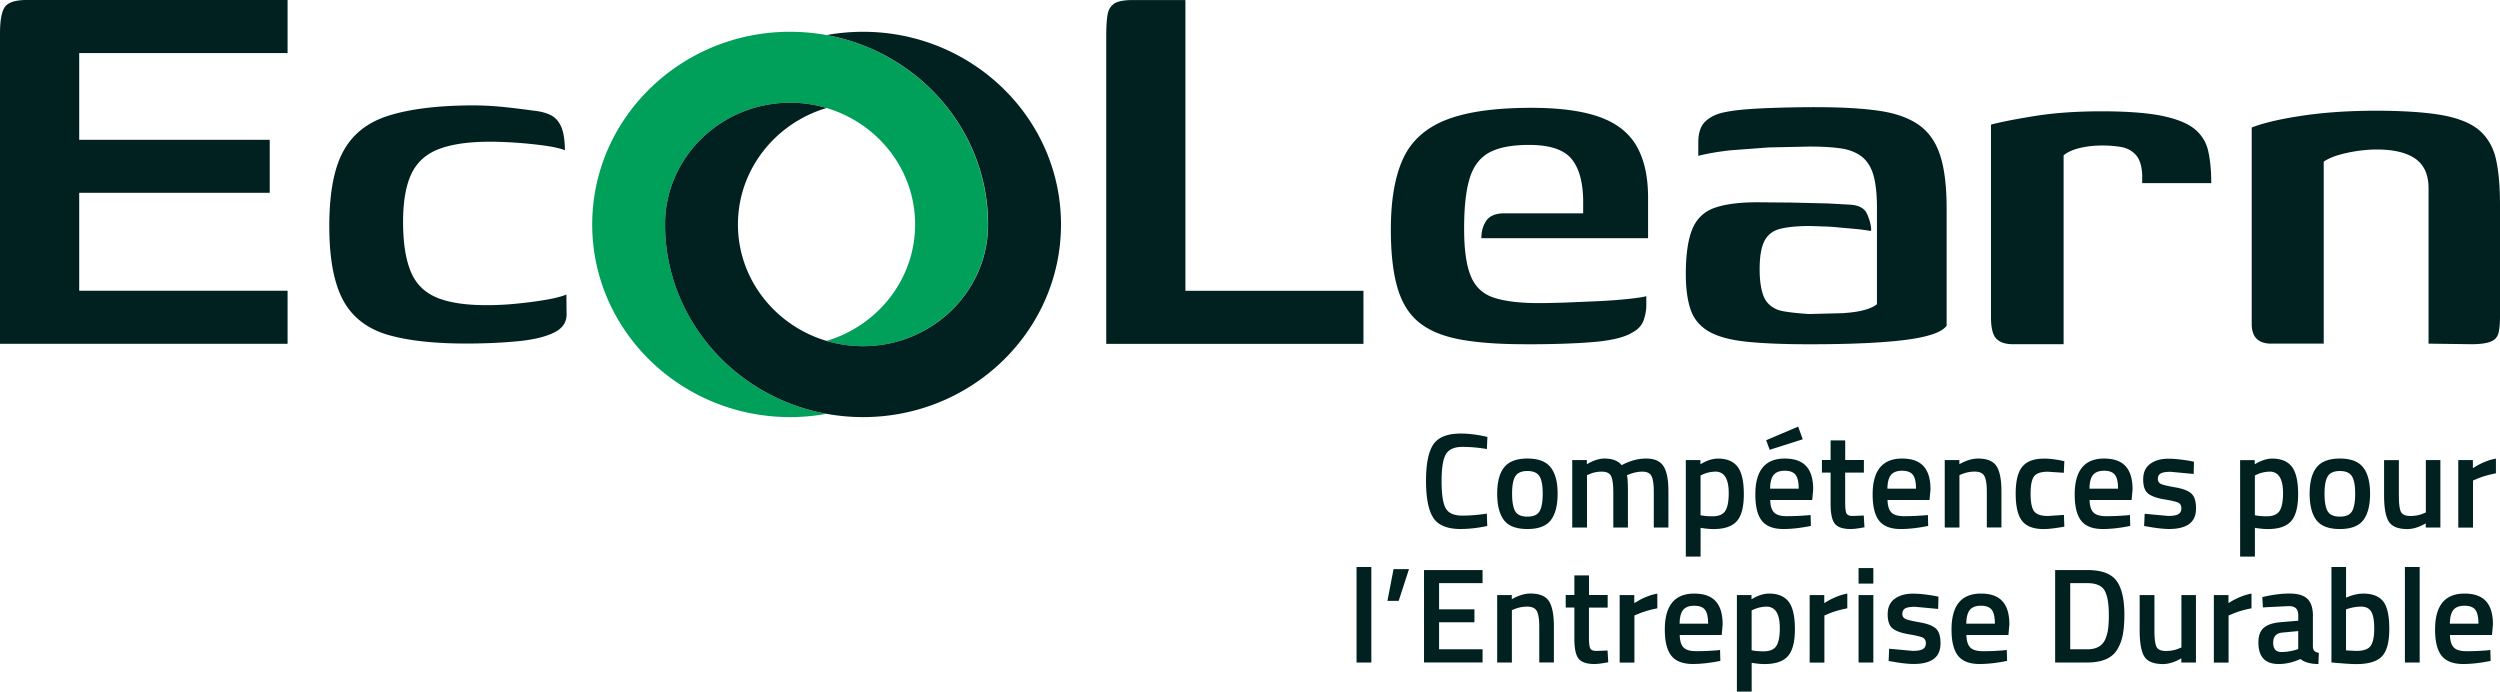 <svg xmlns="http://www.w3.org/2000/svg" width="582" height="161" fill="none"><g clip-path="url(#A)"><g fill="#002120"><path d="M340.094 123.157c-3.154 0-5.295-.867-6.423-2.609s-1.692-4.6-1.692-8.58.564-6.819 1.701-8.504 3.269-2.533 6.405-2.533c1.873 0 3.928.257 6.184.781l-.124 2.828c-1.893-.333-3.785-.505-5.678-.505s-3.174.562-3.852 1.686c-.669 1.123-1.013 3.228-1.013 6.313s.325 5.2.975 6.314c.65 1.124 1.921 1.685 3.814 1.685a35.78 35.78 0 0 0 5.744-.476l.096 2.895c-2.17.457-4.215.695-6.156.695l.019.01zm10.075-14.36c1.08-1.362 2.887-2.048 5.411-2.048s4.33.676 5.41 2.048c1.08 1.361 1.625 3.409 1.625 6.123s-.526 4.78-1.577 6.161-2.868 2.076-5.458 2.076-4.407-.695-5.459-2.076-1.577-3.438-1.577-6.161.545-4.762 1.625-6.123zm2.572 10.217c.487.838 1.433 1.257 2.839 1.257s2.351-.419 2.839-1.257.726-2.209.726-4.113-.258-3.257-.774-4.057-1.444-1.19-2.791-1.19-2.275.4-2.792 1.19c-.516.8-.774 2.152-.774 4.057s.239 3.275.727 4.113zm16.718 3.8h-3.441v-15.712h3.403v.971c1.491-.876 2.858-1.324 4.101-1.324 1.825 0 3.164.514 4.005 1.543 1.911-1.029 3.814-1.543 5.706-1.543s3.231.581 4.005 1.743 1.167 3.123 1.167 5.894v8.419h-3.403v-8.333c0-1.695-.172-2.904-.516-3.609-.345-.714-1.071-1.066-2.161-1.066-.946 0-1.969.209-3.059.628l-.535.219c.172.419.249 1.762.249 4.019v8.142h-3.403v-8.076c0-1.866-.172-3.152-.507-3.866s-1.071-1.066-2.208-1.066c-1.052 0-2.027.209-2.935.628l-.478.19v12.19l.01.009zm22.999 6.761v-22.464h3.403v.971c1.453-.876 2.81-1.323 4.072-1.323 2.083 0 3.603.638 4.578 1.904.966 1.267 1.453 3.39 1.453 6.381s-.554 5.085-1.653 6.304-2.906 1.818-5.411 1.818c-.86 0-1.864-.095-3.001-.285v6.694h-3.441zm6.872-19.769c-.984 0-1.978.219-2.963.657l-.478.219v9.266c.841.171 1.769.247 2.772.247 1.434 0 2.419-.409 2.964-1.228s.822-2.209.822-4.181c0-3.333-1.042-4.999-3.126-4.999l.009.019zm21.298 10.18l.879-.095.067 2.542c-2.399.486-4.521.724-6.376.724-2.332 0-4.015-.638-5.028-1.914-1.023-1.276-1.529-3.324-1.529-6.133 0-5.571 2.284-8.361 6.844-8.361s6.624 2.4 6.624 7.199l-.22 2.448h-9.778c.019 1.295.305 2.257.85 2.857.545.609 1.568.914 3.059.914a58.95 58.95 0 0 0 4.608-.191v.01zm-9.464-17.503l7.447-3.171 1.07 2.952-7.695 2.447-.822-2.228zm7.571 11.285c0-1.553-.249-2.638-.746-3.257s-1.328-.924-2.504-.924-2.036.324-2.571.971-.813 1.714-.832 3.21h6.653zm15.17-3.743h-4.349v6.914c0 1.276.095 2.123.286 2.542s.669.629 1.453.629l2.591-.096.162 2.733c-1.405.277-2.485.41-3.221.41-1.788 0-3.011-.41-3.671-1.229s-.994-2.361-.994-4.618v-7.294h-2.017v-2.924h2.017v-4.561h3.403v4.561h4.349v2.924l-.009.009zm14.032 9.961l.88-.095.066 2.542c-2.399.486-4.521.724-6.375.724-2.333 0-4.015-.638-5.028-1.914-1.023-1.276-1.53-3.324-1.53-6.133 0-5.571 2.285-8.361 6.845-8.361s6.624 2.4 6.624 7.199l-.22 2.448h-9.779c.019 1.295.306 2.257.851 2.857.545.609 1.568.914 3.059.914s3.03-.067 4.607-.191v.01zm-1.892-6.219c0-1.552-.249-2.637-.746-3.256s-1.329-.924-2.504-.924-2.037.324-2.572.971-.812 1.714-.831 3.209h6.653zm10.132 9.047h-3.441v-15.712h3.403v.971c1.539-.876 2.982-1.324 4.349-1.324 2.103 0 3.537.591 4.301 1.771s1.147 3.133 1.147 5.857v8.418h-3.402v-8.332c0-1.695-.182-2.905-.555-3.609-.363-.715-1.118-1.067-2.256-1.067a7.83 7.83 0 0 0-3.087.628l-.478.191v12.189l.019.019zm19.682-16.055c1.118 0 2.428.143 3.938.438l.784.162-.125 2.704-3.689-.247c-1.597 0-2.667.352-3.222 1.066-.545.714-.822 2.057-.822 4.019s.258 3.333.794 4.085c.525.752 1.615 1.133 3.278 1.133l3.69-.247.096 2.733c-2.122.38-3.719.561-4.799.561-2.399 0-4.082-.647-5.066-1.933s-1.463-3.399-1.463-6.332.517-5.019 1.549-6.266 2.715-1.867 5.047-1.867l.01-.009zm19.117 13.227l.88-.095.067 2.542c-2.4.486-4.522.724-6.376.724-2.332 0-4.015-.638-5.028-1.914-1.023-1.276-1.529-3.324-1.529-6.133 0-5.571 2.284-8.361 6.844-8.361s6.624 2.4 6.624 7.199l-.22 2.448h-9.779c.019 1.295.306 2.257.851 2.857.545.609 1.568.914 3.059.914s3.03-.067 4.607-.191v.01zm-1.892-6.219c0-1.552-.249-2.637-.746-3.256s-1.329-.924-2.504-.924-2.036.324-2.572.971-.812 1.714-.831 3.209h6.653zm17.626-3.428l-5.391-.504c-1.109 0-1.883.133-2.323.39-.43.267-.65.676-.65 1.238s.239.962.707 1.19c.478.229 1.587.496 3.346.8s3.002.781 3.738 1.429 1.099 1.799 1.099 3.456-.536 2.867-1.597 3.648c-1.061.771-2.609 1.161-4.655 1.161-1.281 0-2.906-.181-4.856-.533l-.975-.152.125-2.857 5.458.505c1.118 0 1.912-.134 2.38-.41.478-.276.707-.724.707-1.352s-.229-1.067-.678-1.305-1.539-.504-3.25-.781c-1.711-.285-2.973-.723-3.767-1.333-.802-.609-1.194-1.714-1.194-3.333s.554-2.818 1.653-3.618 2.514-1.191 4.244-1.191c1.348 0 2.992.172 4.952.505l.975.191-.067 2.856h.019zm10.792 19.236v-22.464h3.403v.971c1.453-.876 2.81-1.323 4.072-1.323 2.084 0 3.604.638 4.579 1.904.965 1.267 1.453 3.39 1.453 6.381s-.555 5.085-1.654 6.304-2.906 1.818-5.41 1.818c-.861 0-1.864-.095-3.002-.285v6.694h-3.441zm6.873-19.769c-.985 0-1.979.219-2.963.657l-.478.219v9.266c.841.171 1.768.247 2.772.247 1.434 0 2.418-.409 2.963-1.228s.822-2.209.822-4.181c0-3.333-1.042-4.999-3.126-4.999l.01.019zm10.935-1.009c1.08-1.362 2.887-2.048 5.41-2.048s4.331.676 5.411 2.048c1.08 1.361 1.625 3.409 1.625 6.123s-.526 4.78-1.577 6.161-2.868 2.076-5.459 2.076-4.406-.695-5.458-2.076-1.577-3.438-1.577-6.161.545-4.762 1.625-6.123zm2.572 10.217c.487.838 1.433 1.257 2.838 1.257s2.352-.419 2.839-1.257.727-2.209.727-4.113-.258-3.257-.774-4.057-1.444-1.19-2.792-1.19-2.275.4-2.791 1.19c-.516.8-.774 2.152-.774 4.057s.239 3.275.727 4.113zm22.836-11.912h3.403v15.712h-3.403v-.971c-1.539.876-2.954 1.323-4.254 1.323-2.17 0-3.613-.58-4.349-1.742s-1.1-3.2-1.1-6.114v-8.199h3.442v8.237c0 1.886.162 3.152.477 3.8s1.052.971 2.209.971 2.179-.209 3.125-.628l.469-.191v-12.189l-.019-.009zm7.57 15.712v-15.712h3.403v1.885c1.788-1.152 3.575-1.895 5.363-2.228v3.428c-1.807.352-3.355.819-4.636 1.381l-.698.285v10.971h-3.441l.009-.01z"/><use href="#B"/><path d="M322.993 139.879l1.425-7.38h3.594l-2.399 7.38h-2.62zm8.517 14.36v-21.531h13.631v3.047h-10.123v6.095h8.231v3.019h-8.231v6.285h10.123v3.075H331.51v.01zm20.475 0h-3.441v-15.713h3.403v.972c1.539-.876 2.983-1.324 4.349-1.324 2.103 0 3.537.591 4.302 1.781s1.147 3.133 1.147 5.856v8.418h-3.403v-8.332c0-1.695-.182-2.904-.554-3.609s-1.119-1.067-2.256-1.067a7.82 7.82 0 0 0-3.088.629l-.478.19v12.189l.019.01zm22.273-12.789h-4.35v6.913c0 1.276.096 2.124.287 2.543s.669.628 1.453.628l2.59-.095.163 2.733c-1.405.276-2.485.41-3.221.41-1.788 0-3.011-.41-3.671-1.229s-.994-2.361-.994-4.618v-7.295h-2.017v-2.923h2.017v-4.561h3.403v4.561h4.349v2.923l-.009.01z"/><use href="#C"/><use href="#D"/><path d="M404.349 161v-22.464h3.403v.971c1.453-.876 2.81-1.323 4.072-1.323 2.084 0 3.604.638 4.579 1.904.965 1.267 1.452 3.39 1.452 6.38s-.554 5.085-1.653 6.304-2.906 1.819-5.411 1.819c-.86 0-1.864-.095-3.001-.285V161h-3.441zm6.873-19.769c-.985 0-1.979.219-2.964.657l-.478.219v9.275c.842.172 1.769.248 2.772.248 1.434 0 2.419-.41 2.964-1.229s.822-2.209.822-4.18c0-3.333-1.042-5-3.126-5l.01.01zm10.065 13.008v-15.713h3.403v1.886c1.788-1.152 3.575-1.895 5.363-2.228v3.428c-1.807.352-3.356.819-4.637 1.381l-.697.285v10.97h-3.441l.009-.009zm11.385-18.379v-3.609h3.441v3.609h-3.441zm0 18.379v-15.713h3.441v15.713h-3.441zm18.553-12.475l-5.391-.505c-1.109 0-1.883.134-2.323.391-.43.267-.65.676-.65 1.238s.239.962.708 1.19c.478.229 1.587.495 3.345.8s3.002.781 3.738 1.428 1.099 1.8 1.099 3.457-.535 2.867-1.596 3.647c-1.061.772-2.61 1.162-4.655 1.162-1.281 0-2.906-.181-4.856-.533l-.975-.162.124-2.857 5.458.505c1.118 0 1.912-.133 2.38-.41.478-.276.708-.723.708-1.352s-.23-1.066-.679-1.304-1.539-.505-3.25-.791-2.973-.723-3.766-1.333c-.803-.609-1.195-1.714-1.195-3.333s.554-2.819 1.654-3.609c1.099-.8 2.514-1.19 4.244-1.19 1.348 0 2.992.171 4.951.504l.975.191-.067 2.857.019.009zm15.075 9.647l.879-.096.067 2.543c-2.399.486-4.521.724-6.376.724-2.332 0-4.014-.638-5.028-1.914-1.022-1.276-1.529-3.324-1.529-6.123 0-5.571 2.284-8.361 6.844-8.361s6.624 2.399 6.624 7.199l-.219 2.447h-9.779c.019 1.305.306 2.257.851 2.857.544.609 1.567.914 3.058.914s3.031-.067 4.608-.19zm-1.893-6.219c0-1.552-.248-2.637-.746-3.256s-1.328-.924-2.504-.924-2.036.324-2.571.971-.813 1.714-.832 3.209h6.653zm21.507 9.047h-7.475v-21.531h7.475c3.327 0 5.592.838 6.816 2.514s1.826 4.304 1.826 7.885c0 1.819-.125 3.371-.364 4.637s-.669 2.419-1.28 3.438c-1.195 2.028-3.537 3.047-7.007 3.047l.009.01zm5.019-11.123c0-2.599-.325-4.475-.975-5.627s-1.998-1.734-4.034-1.734h-3.976v15.399h3.976c2.084 0 3.47-.762 4.168-2.295a9.18 9.18 0 0 0 .678-2.486c.115-.876.172-1.971.172-3.266l-.009.009zm16.881-4.59h3.403v15.713h-3.403v-.971c-1.539.876-2.954 1.323-4.254 1.323-2.17 0-3.613-.581-4.349-1.742s-1.099-3.2-1.099-6.114v-8.199h3.441v8.237c0 1.886.162 3.152.478 3.8s1.051.971 2.208.971 2.179-.21 3.126-.629l.468-.19v-12.189l-.019-.01zm7.57 15.713v-15.713h3.403v1.886c1.788-1.152 3.575-1.895 5.363-2.228v3.428c-1.807.352-3.355.819-4.636 1.381l-.698.285v10.97h-3.441l.009-.009zm23.056-10.875v7.161c.019.457.144.8.364 1.019s.564.362 1.022.428l-.095 2.61c-1.807 0-3.212-.391-4.197-1.162-1.682.771-3.374 1.162-5.075 1.162-3.136 0-4.703-1.667-4.703-5 0-1.59.43-2.742 1.281-3.456s2.16-1.143 3.928-1.286l4.072-.343v-1.133c0-.838-.181-1.428-.554-1.762s-.908-.504-1.625-.504l-5.047.247-1.013.067-.125-2.419c2.294-.543 4.397-.819 6.328-.819s3.317.41 4.168 1.238 1.281 2.143 1.281 3.942l-.01.01zm-7.064 3.895c-1.453.124-2.179.914-2.179 2.361s.64 2.172 1.921 2.172c1.052 0 2.17-.172 3.346-.505l.564-.191v-4.18l-3.661.343h.009zm18.736-9.075c2.17 0 3.728.6 4.684 1.809s1.433 3.333 1.433 6.399-.564 5.19-1.701 6.399c-1.138 1.2-3.135 1.81-5.993 1.81-.985 0-2.553-.095-4.703-.286l-1.071-.095v-22.217h3.403v7.133c1.453-.629 2.762-.943 3.938-.943l.01-.009zm-1.577 13.35c1.682 0 2.8-.39 3.355-1.18s.831-2.124.831-4.009-.239-3.21-.707-3.971-1.243-1.153-2.323-1.153c-1.013 0-2.017.162-3.03.477l-.507.161v9.552l2.361.123h.02zm11.327 2.705v-22.245h3.441v22.245h-3.441zm19.012-2.828l.88-.096.067 2.543c-2.4.486-4.522.724-6.376.724-2.333 0-4.015-.638-5.028-1.914-1.023-1.276-1.53-3.324-1.53-6.123 0-5.571 2.285-8.361 6.845-8.361s6.624 2.399 6.624 7.199l-.22 2.447h-9.779c.019 1.305.306 2.257.851 2.857.545.609 1.568.914 3.059.914s3.03-.067 4.607-.19zm-1.892-6.219c0-1.552-.249-2.637-.746-3.256s-1.329-.924-2.504-.924-2.036.324-2.572.971-.812 1.714-.831 3.209h6.653zM451.636 36.081c-1.013-3.104-2.705-5.466-5.056-7.085s-5.477-2.695-9.358-3.238-8.689-.809-14.415-.809a287.43 287.43 0 0 0-12.541.267c-3.929.181-6.911.495-8.938.943-1.759.362-3.183 1.057-4.301 2.095-1.109 1.038-1.663 2.676-1.663 4.923v3.104c2.122-.543 4.597-.962 7.417-1.286l9.014-.676 9.492-.2c2.772 0 5.152.133 7.141.41 1.988.267 3.622.905 4.922 1.886 1.291.99 2.218 2.428 2.772 4.314.545 1.857.823 4.371.832 7.532v5.818V70.81c-.65.543-1.615.99-2.915 1.352-1.291.362-2.983.609-5.057.743l-7.829.2s-5.687-.333-7.35-1.009-2.773-1.8-3.327-3.371-.832-3.571-.832-5.999c0-3.057.392-5.304 1.176-6.742s2.055-2.362 3.814-2.762c1.759-.409 4.024-.609 6.797-.609l4.167.143.956.057 6.032.543.573.067 1.272.171 1.032.171c.182.029.191-.486.057-1.219-.162-.924-.545-2.19-1.099-3.181-.01-.019-.019-.038-.029-.048-.669-.962-1.797-1.505-3.374-1.647-.067 0-.134-.009-.21-.019l-5.353-.295-8.527-.2-7.828-.067c-4.158 0-7.466.429-9.913 1.286s-4.187 2.495-5.2 4.923-1.529 5.933-1.529 10.523c0 3.333.372 6.066 1.108 8.228s2.123 3.847 4.159 5.057 4.941 2.019 8.736 2.428c3.786.409 8.737.609 14.836.609 9.52 0 16.928-.333 22.243-1.009s8.527-1.771 9.635-3.304V48.575c0-5.219-.506-9.38-1.529-12.475l-.01-.019zM0 80.048V7.828C0 4.695.392 2.61 1.176 1.562 1.96.524 3.651 0 6.242 0H66.95v12.351H18.439v20.188h44.353V44.89H18.439v22.797H66.95v12.351H0v.01zm109.783-.076c-7.857.076-14.214-.562-19.079-1.905s-8.402-3.942-10.61-7.79-3.355-9.456-3.432-16.827c-.076-7.828.946-13.789 3.078-17.903s5.611-6.952 10.448-8.532c4.837-1.571 11.184-2.4 19.031-2.476 2.4-.019 4.713.067 6.931.267s4.855.514 7.914.933c1.664.162 3.03.514 4.101 1.038 1.071.533 1.883 1.419 2.457 2.676.564 1.257.86 3.095.889 5.523-1.109-.438-2.734-.8-4.866-1.095a98.19 98.19 0 0 0-6.729-.676c-2.361-.152-4.512-.229-6.452-.209-4.895.048-8.795.667-11.691 1.866s-4.961 3.2-6.175 5.999c-1.224 2.8-1.807 6.58-1.759 11.351s.688 8.542 1.921 11.313c1.224 2.781 3.307 4.733 6.233 5.876s6.882 1.685 11.872 1.638a69.74 69.74 0 0 0 6.997-.409c2.352-.248 4.502-.533 6.433-.876 1.941-.333 3.46-.733 4.56-1.19l.048 4.59c.019 1.886-.956 3.314-2.935 4.276s-4.627 1.619-7.953 1.962-7.064.543-11.222.581h-.01zM275.964 0v67.697h41.447v12.351h-59.877V8.18c0-1.857.096-3.39.278-4.609s.697-2.114 1.529-2.695 2.313-.867 4.435-.867h12.197l-.009-.01zm78.87 80.133c-6.099 0-11.136-.381-15.113-1.143s-7.121-2.095-9.425-3.981c-2.313-1.885-3.976-4.59-4.989-8.094s-1.52-7.999-1.52-13.494c0-6.837.946-12.322 2.839-16.455s5.219-7.152 9.979-9.037 11.385-2.828 19.892-2.828c6.653 0 11.968.724 15.944 2.162s6.835 3.714 8.594 6.809c1.759 3.104 2.638 7.085 2.638 11.941v9.447h-38.809c0-1.619.392-2.99 1.176-4.114s2.198-1.685 4.225-1.685h18.296v-3.238c-.096-4.314-1.042-7.504-2.839-9.58-1.807-2.066-5.057-3.104-9.77-3.104-3.976 0-7.045.59-9.214 1.752-2.17 1.171-3.7 3.152-4.569 5.933-.88 2.79-1.32 6.704-1.32 11.732s.507 8.542 1.53 11.065c1.013 2.523 2.791 4.209 5.334 5.057 2.542.857 6.079 1.286 10.6 1.286 1.664 0 3.767-.048 6.309-.133l7.762-.333c2.638-.133 4.971-.314 6.997-.543 2.036-.219 3.327-.428 3.881-.61v2.162c0 1.076-.21 2.228-.621 3.438-.421 1.209-1.319 2.181-2.705 2.904-1.759 1.076-4.694 1.8-8.804 2.162s-9.54.543-16.288.543l-.01-.019zm125.575 0h-11.786c-1.759 0-3.05-.429-3.881-1.286s-1.243-2.543-1.243-5.057V29.006c2.399-.628 5.84-1.305 10.324-2.019s9.635-1.076 15.456-1.076 10.716.362 14.138 1.076c3.422.724 5.936 1.752 7.551 3.104a9.06 9.06 0 0 1 3.116 5.123c.459 2.066.698 4.542.698 7.418h-16.078v-1.886c-.095-2.162-.602-3.733-1.52-4.723-.927-.99-2.083-1.6-3.469-1.819s-2.773-.333-4.159-.333c-2.036 0-3.861.2-5.477.609-1.615.4-2.839.971-3.67 1.685v43.976-.01zM528.776 80c-3.049 0-4.578-1.524-4.578-4.59V29.682c2.772-1.076 6.72-2 11.853-2.762s10.83-1.143 17.12-1.143 11.757.362 15.59 1.076c3.833.724 6.701 1.933 8.593 3.638s3.145 3.962 3.748 6.742c.602 2.79.898 6.247.898 10.389v26.035c0 1.619-.115 2.904-.344 3.847s-.832 1.619-1.807 2.019c-.965.4-2.475.609-4.502.609L565.368 80V43.842c0-3.142-1.014-5.437-3.05-6.875s-5.037-2.162-9.014-2.162c-1.386 0-2.867.114-4.435.333a32.97 32.97 0 0 0-4.435.943c-1.386.41-2.543.924-3.47 1.552V79.99h-12.197l.009.01z"/></g><path d="M229.986 52.251v.733c-.402 15.284-13.296 27.606-29.097 27.606a29.68 29.68 0 0 1-8.479-1.228c11.929-3.542 20.628-14.36 20.628-27.111s-8.699-23.569-20.628-27.111a29.68 29.68 0 0 0-8.479-1.229c-15.791 0-28.695 12.322-29.097 27.606v.733.733c.354 21.588 16.451 39.519 37.576 43.357-2.753.495-5.582.762-8.479.762-25.398 0-46.064-20.121-46.064-44.852s20.657-44.852 46.055-44.852c2.896 0 5.726.267 8.478.762 21.126 3.847 37.223 21.769 37.576 43.357v.733h.01z" fill="#009f5a"/><path d="M247.001 52.251c0 24.73-20.676 44.852-46.084 44.852-2.896 0-5.735-.267-8.488-.762-21.134-3.847-37.241-21.769-37.595-43.357v-.733-.733c.402-15.284 13.306-27.606 29.107-27.606 2.944 0 5.793.429 8.488 1.229-11.929 3.542-20.637 14.36-20.637 27.111s8.708 23.569 20.637 27.111c2.686.8 5.535 1.228 8.488 1.228 15.801 0 28.715-12.322 29.107-27.606v-.733-.733c-.354-21.588-16.46-39.519-37.595-43.357a47.86 47.86 0 0 1 8.488-.762c25.417 0 46.084 20.121 46.084 44.852z" fill="#002120"/></g><defs><clipPath id="A"><path fill="#fff" d="M0 0h582v161H0z"/></clipPath><path id="B" d="M315.805 154.239v-22.245h3.441v22.245h-3.441z"/><path id="C" d="M377.058 154.239v-15.713h3.403v1.886c1.788-1.152 3.575-1.895 5.363-2.228v3.428c-1.807.352-3.355.819-4.636 1.381l-.698.285v10.97h-3.441l.009-.009z"/><path id="D" d="M399.55 151.411l.88-.096.067 2.543c-2.4.486-4.522.724-6.376.724-2.333 0-4.015-.638-5.028-1.914-1.023-1.276-1.53-3.324-1.53-6.123 0-5.571 2.285-8.361 6.845-8.361s6.624 2.399 6.624 7.199l-.22 2.447h-9.779c.019 1.305.306 2.257.851 2.857.545.609 1.568.914 3.059.914s3.03-.067 4.607-.19zm-1.892-6.219c0-1.552-.249-2.637-.746-3.256s-1.329-.924-2.504-.924-2.036.324-2.572.971-.812 1.714-.831 3.209h6.653z"/></defs></svg>